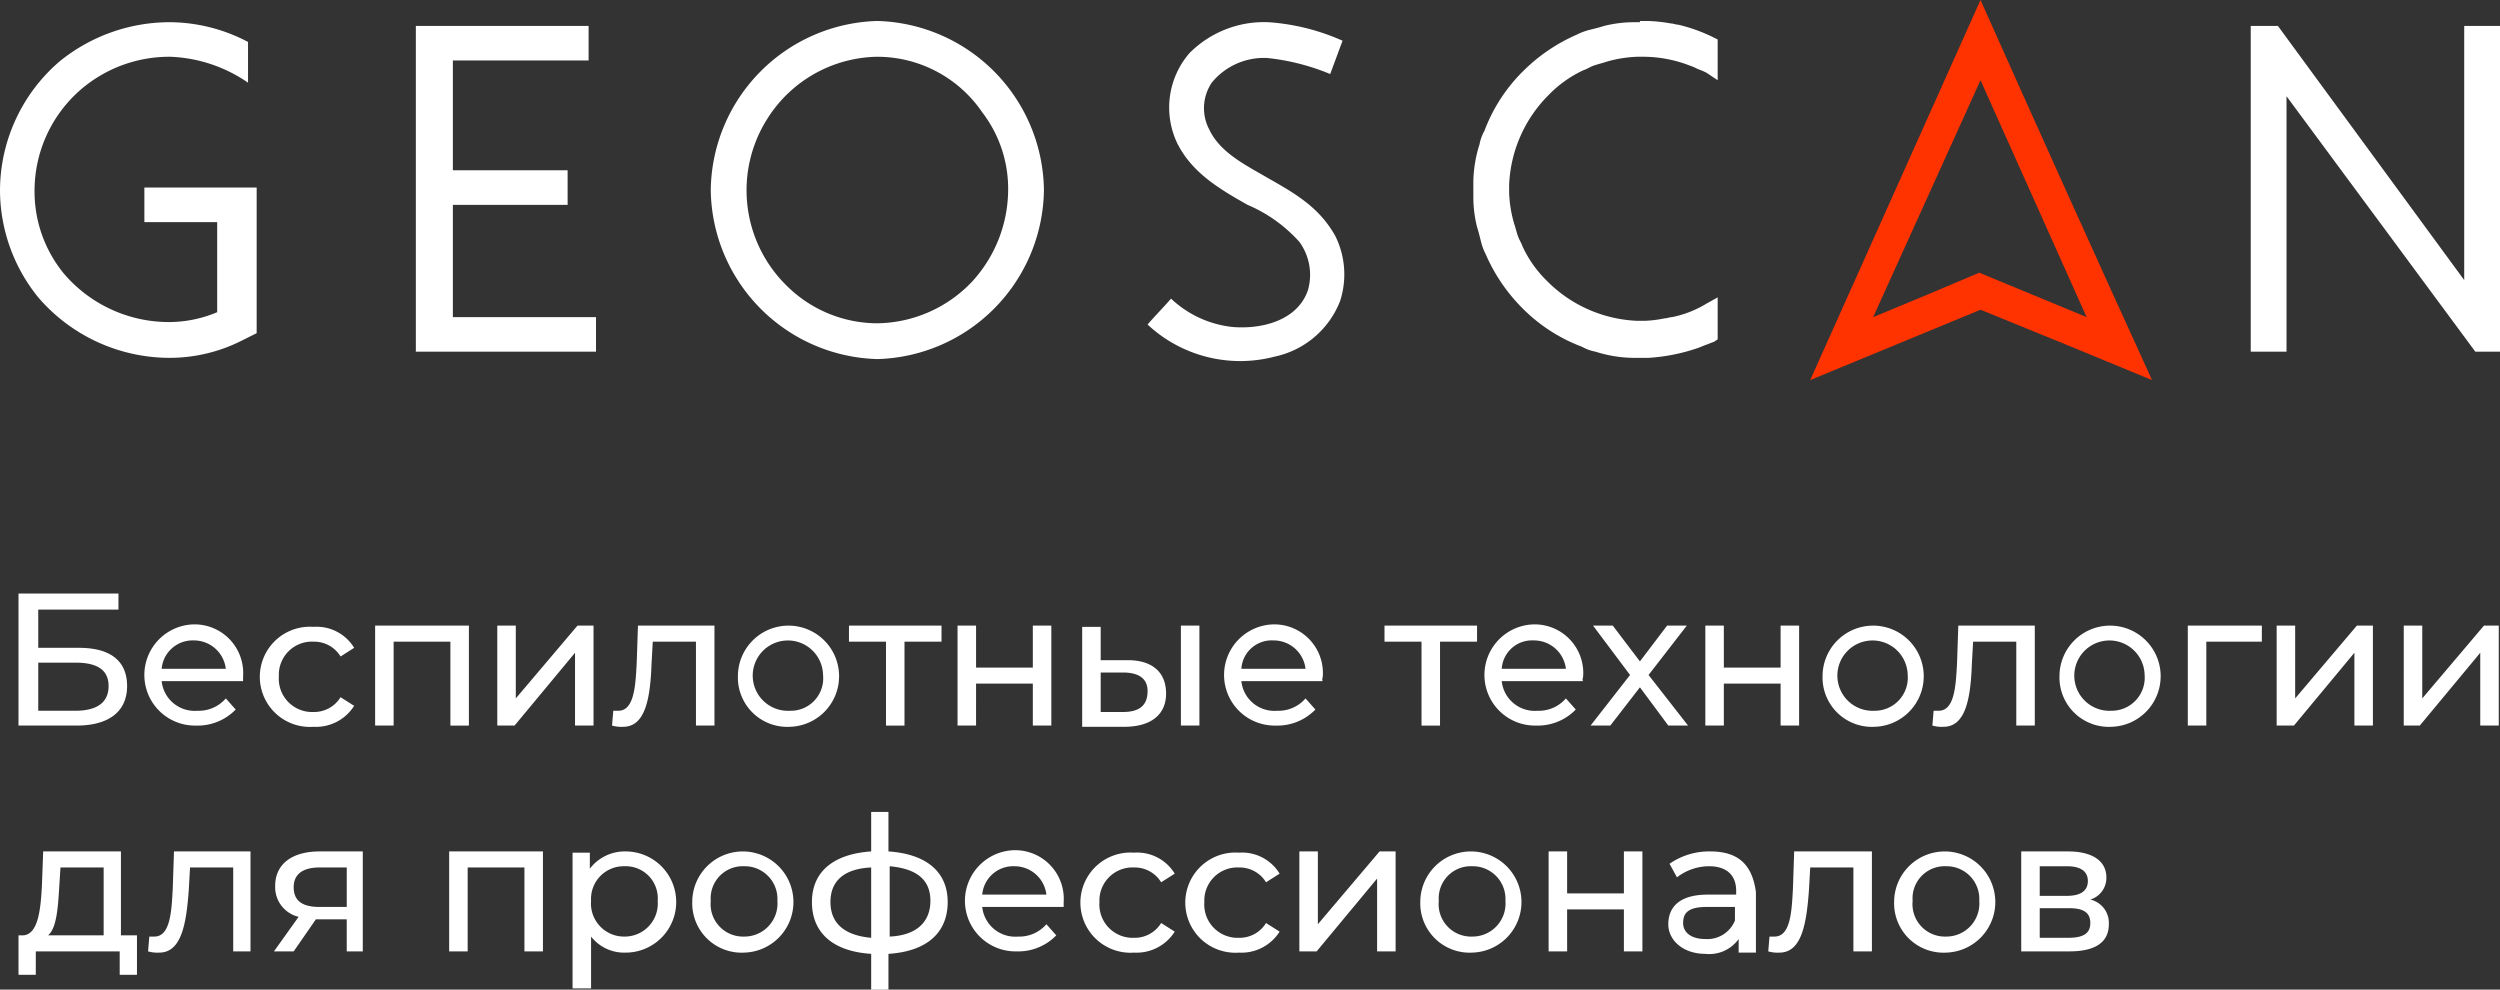 <svg xmlns="http://www.w3.org/2000/svg" viewBox="0 0 202.6 80.2"><rect x="0" y="0" width="202.6" height="80.2" fill="#333333" stroke="none"/><defs><style>.cls-1{fill:#fff;}.cls-2{fill:#f30;}</style></defs><g id="Слой_2" data-name="Слой 2"><g id="Layer_1" data-name="Layer 1"><path class="cls-1" d="M167.6,76h-2.3V73.6h2.4c1.2,0,1.7.4,1.7,1.2s-.5,1.2-1.8,1.2m-2.3-5.8h2.2c1.1,0,1.7.4,1.7,1.2s-.6,1.2-1.7,1.2h-2.2Zm4.1,2.7a1.83,1.83,0,0,0,1.3-1.8c0-1.3-1.1-2.1-3.1-2.1h-3.8v8.1h3.9c2.2,0,3.2-.8,3.2-2.2a1.94,1.94,0,0,0-1.5-2m-11.7,3A2.63,2.63,0,0,1,155,73a2.6,2.6,0,0,1,2.7-2.8,2.65,2.65,0,0,1,2.7,2.8,2.68,2.68,0,0,1-2.7,2.9m0,1.3a4.1,4.1,0,1,0-4.2-4.1,4,4,0,0,0,4.2,4.1M145.4,69l-.1,3c-.1,1.9-.2,3.9-1.5,3.9h-.4l-.1,1.2a2.77,2.77,0,0,0,.9.1c1.8,0,2.2-2.3,2.4-5.1l.1-1.8h3.5v6.8h1.5V69Zm-7.2,7.1c-1.1,0-1.8-.5-1.8-1.3s.4-1.3,1.9-1.3h2.3v1.1a2.42,2.42,0,0,1-2.4,1.5m.4-7.1a5.62,5.62,0,0,0-3.3,1l.6,1.1a4.28,4.28,0,0,1,2.6-.9c1.4,0,2.2.7,2.2,2v.3h-2.3c-2.4,0-3.2,1.1-3.2,2.4s1.2,2.4,3,2.4a2.93,2.93,0,0,0,2.7-1.2v1.1h1.4V72.3c-.3-2.3-1.5-3.3-3.7-3.3m-13.1,8.1H127V73.7h4.6v3.4h1.5V69h-1.5v3.4H127V69h-1.5Zm-6.2-1.2a2.63,2.63,0,0,1-2.7-2.9,2.6,2.6,0,0,1,2.7-2.8A2.65,2.65,0,0,1,122,73a2.68,2.68,0,0,1-2.7,2.9m0,1.3a4.1,4.1,0,1,0-4.2-4.1,4,4,0,0,0,4.2,4.1m-13.9-.1h1.3l4.9-5.9v5.9h1.5V69h-1.3l-5,5.9V69h-1.5v8.1Zm-5,.1a3.66,3.66,0,0,0,3.3-1.7l-1.1-.7a2.51,2.51,0,0,1-2.2,1.2,2.7,2.7,0,0,1-2.8-2.9,2.68,2.68,0,0,1,2.8-2.8,2.51,2.51,0,0,1,2.2,1.2l1.1-.7a3.56,3.56,0,0,0-3.3-1.7,4.06,4.06,0,1,0,0,8.1m-8.5,0a3.66,3.66,0,0,0,3.3-1.7l-1.1-.7A2.51,2.51,0,0,1,91.9,76a2.7,2.7,0,0,1-2.8-2.9,2.68,2.68,0,0,1,2.8-2.8,2.51,2.51,0,0,1,2.2,1.2l1.1-.7a3.56,3.56,0,0,0-3.3-1.7,4.06,4.06,0,1,0,0,8.1m-9.7-7a2.6,2.6,0,0,1,2.6,2.3H79.6a2.52,2.52,0,0,1,2.6-2.3m4,2.9a3.94,3.94,0,0,0-4-4.2,4.1,4.1,0,1,0,.2,8.2,4.28,4.28,0,0,0,3.2-1.3l-.8-.9a2.9,2.9,0,0,1-2.3,1,2.69,2.69,0,0,1-2.9-2.4h6.6v-.4M72.1,75.9V70.2c2.2.2,3.3,1.1,3.3,2.8s-1.1,2.8-3.3,2.9m-4.8-2.8c0-1.7,1.1-2.7,3.3-2.8V76c-2.2-.2-3.3-1.2-3.3-2.9m9.5,0c0-2.5-1.8-3.9-4.8-4.1V65.8H70.6V69c-3,.2-4.8,1.6-4.8,4.1s1.7,4,4.8,4.2v2.9H72V77.3c3.1-.2,4.8-1.7,4.8-4.2M60.3,75.9A2.63,2.63,0,0,1,57.6,73a2.6,2.6,0,0,1,2.7-2.8A2.65,2.65,0,0,1,63,73a2.68,2.68,0,0,1-2.7,2.9m0,1.3a4.1,4.1,0,1,0-4.2-4.1,4,4,0,0,0,4.2,4.1m-9.7-1.3A2.68,2.68,0,0,1,47.9,73a2.65,2.65,0,0,1,2.7-2.8A2.6,2.6,0,0,1,53.3,73a2.68,2.68,0,0,1-2.7,2.9m.1-6.9a3.56,3.56,0,0,0-2.9,1.4V69.1H46.4v11h1.5V75.9a3.41,3.41,0,0,0,2.8,1.3,4.1,4.1,0,0,0,0-8.2M36.4,69v8.1h1.5V70.3h4.6v6.8H44V69ZM23.8,71.9c0-1.1.8-1.6,2.1-1.6h2.2v3.2H25.9c-1.4,0-2.1-.5-2.1-1.6M25.9,69c-2.2,0-3.6,1-3.6,2.8a2.47,2.47,0,0,0,1.9,2.5l-2,2.8h1.6l1.8-2.6h2.5v2.6h1.3V69ZM14.1,69,14,72c-.1,1.9-.2,3.9-1.5,3.9h-.4L12,77.1a2.77,2.77,0,0,0,.9.1c1.8,0,2.2-2.3,2.4-5.1l.1-1.8h3.5v6.8h1.4V69ZM4.8,71.9l.1-1.6H8.4v5.5H3.9c.7-.6.8-2.3.9-3.9m5,3.9V69H3.5l-.1,2.7c-.1,2-.3,4-1.5,4.1H1.5V79H2.9V77.1H9.7V79h1.4V75.8Z"/><path class="cls-1" d="M194.8,58.8h1.3l4.9-5.9v5.9h1.5V50.7h-1.2l-5,5.9V50.7h-1.5Zm-10.2,0h1.3l4.9-5.9v5.9h1.5V50.7H191l-5,5.9V50.7h-1.5v8.1Zm-1.4-8.1h-5.9v8.1h1.5V52h4.5V50.7Zm-12.1,6.9a2.85,2.85,0,1,1,2.7-2.9,2.68,2.68,0,0,1-2.7,2.9m0,1.3a4.1,4.1,0,1,0-4.2-4.1,4,4,0,0,0,4.2,4.1m-12.4-8.2-.1,3c-.1,1.9-.2,3.9-1.5,3.9h-.4l-.1,1.2a2.77,2.77,0,0,0,.9.1c1.8,0,2.2-2.3,2.3-5.1l.1-1.8h3.5v6.8h1.5V50.7Zm-6.8,6.9a2.85,2.85,0,1,1,2.7-2.9,2.68,2.68,0,0,1-2.7,2.9m0,1.3a4.1,4.1,0,1,0-4.2-4.1,4,4,0,0,0,4.2,4.1m-13.7-.1h1.5V55.4h4.6v3.4h1.5V50.7h-1.5v3.4h-4.6V50.7h-1.5Zm-1.4,0-3.2-4.1,3.1-4h-1.6l-2.2,2.9-2.2-2.9h-1.6l3,4-3.2,4.1h1.6l2.4-3.1,2.3,3.1Zm-12.5-6.9a2.6,2.6,0,0,1,2.6,2.3h-5.2a2.46,2.46,0,0,1,2.6-2.3m4,2.9a3.94,3.94,0,0,0-4-4.2,4.1,4.1,0,1,0,.2,8.2,4.28,4.28,0,0,0,3.2-1.3l-.8-.9a2.9,2.9,0,0,1-2.3,1,2.69,2.69,0,0,1-2.9-2.4h6.6c-.1-.1,0-.3,0-.4m-8.7-4.1h-7.4V52h3v6.8h1.5V52h3V50.7Zm-16.4,1.2a2.6,2.6,0,0,1,2.6,2.3h-5.2a2.46,2.46,0,0,1,2.6-2.3m4,2.9a3.94,3.94,0,0,0-4-4.2,4.1,4.1,0,1,0,.2,8.2,4.28,4.28,0,0,0,3.2-1.3l-.8-.9a2.9,2.9,0,0,1-2.3,1,2.69,2.69,0,0,1-2.9-2.4h6.6c-.1-.1,0-.3,0-.4M91,57.7H89.2V54.5H91c1.3,0,2,.5,2,1.5,0,1.2-.7,1.7-2,1.7m4.7,1.1h1.5V50.7H95.7Zm-4.3-5.3H89.2V50.8H87.7v8.1h3.4c2.2,0,3.4-1,3.4-2.7s-1.1-2.7-3.1-2.7M77.6,58.8h1.5V55.4h4.6v3.4h1.5V50.7H83.7v3.4H79.1V50.7H77.6Zm-1.4-8.1H68.8V52h3v6.8h1.5V52h3V50.7ZM64,57.6a2.85,2.85,0,1,1,2.7-2.9A2.63,2.63,0,0,1,64,57.6m0,1.3a4.1,4.1,0,1,0-4.2-4.1A4,4,0,0,0,64,58.9M51.7,50.7l-.1,3c-.1,1.9-.2,3.9-1.5,3.9h-.4l-.1,1.2a2.77,2.77,0,0,0,.9.1c1.8,0,2.2-2.3,2.3-5.1l.1-1.8h3.5v6.8h1.5V50.7ZM40.4,58.8h1.3l4.9-5.9v5.9h1.5V50.7H46.8l-5,5.9V50.7H40.3v8.1Zm-10-8.1v8.1h1.5V52h4.6v6.8H38V50.7Zm-5,8.2a3.66,3.66,0,0,0,3.3-1.7l-1.1-.7a2.51,2.51,0,0,1-2.2,1.2,2.7,2.7,0,0,1-2.8-2.9A2.68,2.68,0,0,1,25.4,52a2.51,2.51,0,0,1,2.2,1.2l1.1-.7a3.56,3.56,0,0,0-3.3-1.7,4.06,4.06,0,1,0,0,8.1m-9.7-7a2.6,2.6,0,0,1,2.6,2.3H13.1a2.52,2.52,0,0,1,2.6-2.3m4,2.9a3.94,3.94,0,0,0-4-4.2,4.1,4.1,0,1,0,.2,8.2,4.28,4.28,0,0,0,3.2-1.3l-.8-.9a2.9,2.9,0,0,1-2.3,1,2.69,2.69,0,0,1-2.9-2.4h6.6v-.4M3.1,57.6V53.7h3c1.8,0,2.7.6,2.7,1.9s-.9,2-2.7,2ZM1.6,58.8H6.2c2.7,0,4.1-1.2,4.1-3.2S9,52.5,6.4,52.5H3.1V49.4H9.6V48.1H1.5V58.8Z"/><path class="cls-1" d="M20.8,15.2V27l-1.2.6A13,13,0,0,1,13.8,29h0A14.05,14.05,0,0,1,3.1,24.1,13.82,13.82,0,0,1,0,15.4H0A13.83,13.83,0,0,1,4.8,5a14.16,14.16,0,0,1,9-3.2h0a13.7,13.7,0,0,1,6.3,1.6V6.7h0a11.86,11.86,0,0,0-6.3-2.1h0A11,11,0,0,0,6.5,7.3h0a10.85,10.85,0,0,0-3.7,8.1h0a10.47,10.47,0,0,0,2.4,6.8h0a11.19,11.19,0,0,0,8.5,3.9h0a10.06,10.06,0,0,0,3.9-.8V18H11.7V15.2Z"/><path class="cls-1" d="M132.9,1.7h.6a12.25,12.25,0,0,1,1.9.2c.2,0,.4.1.6.1a13.32,13.32,0,0,1,2.8,1l.4.2V6.5h0l-.9-.6h0a4.88,4.88,0,0,0-.7-.3,4.88,4.88,0,0,0-.7-.3,10.48,10.48,0,0,0-3.6-.7h-.6a10.05,10.05,0,0,0-2.5.4c-.3.1-.7.2-1,.3s-.6.3-.9.4a9.51,9.51,0,0,0-2.8,2,10.91,10.91,0,0,0-3.2,7.3v.3h0v.3a10.05,10.05,0,0,0,.4,2.5c.1.3.2.7.3,1s.3.6.4.9a9.51,9.51,0,0,0,2,2.8,10.91,10.91,0,0,0,7.3,3.2h.6a10,10,0,0,0,1.6-.2c.2,0,.4-.1.6-.1a8.62,8.62,0,0,0,2.8-1.1l.9-.5h0v3.4l-.3.2h0c-.3.1-.5.2-.8.3a6.89,6.89,0,0,1-.8.3,15.14,15.14,0,0,1-3.7.7h-1.3a10.47,10.47,0,0,1-3-.5,3.58,3.58,0,0,1-1.1-.4,13.44,13.44,0,0,1-4.9-3.2,14.17,14.17,0,0,1-2.9-4.3,4.87,4.87,0,0,1-.4-1.1c-.1-.4-.2-.8-.3-1.1a10.07,10.07,0,0,1-.3-2.5h0v-.6h0v-.6h0a10.47,10.47,0,0,1,.5-3,3.58,3.58,0,0,1,.4-1.1,13.44,13.44,0,0,1,3.2-4.9,14.17,14.17,0,0,1,4.3-2.9,4.87,4.87,0,0,1,1.1-.4c.4-.1.8-.2,1.1-.3a10.07,10.07,0,0,1,2.5-.3h.4Z"/><path class="cls-1" d="M33.7,2.1h14V4.9h-11v8.9H46v2.8H36.7v9.1H48.3v2.8H33.7Z"/><path class="cls-2" d="M160.5,6.5l-8.7,19.2c2.9-1.2,5.8-2.4,8.6-3.6l8.7,3.6Zm0-6.5c4.6,10.3,9.2,20.5,13.9,30.8-4.6-1.9-9.2-3.8-13.9-5.7l-13.8,5.7Z"/><path class="cls-1" d="M71.1,4.6a10.72,10.72,0,0,0-8.9,5,10.82,10.82,0,0,0,1.6,13.6,10.46,10.46,0,0,0,7.3,3,10.77,10.77,0,0,0,7.7-3.4,11.07,11.07,0,0,0,2.9-7.4,10.17,10.17,0,0,0-2.1-6.3,10.3,10.3,0,0,0-8.5-4.5m0-2.9h0A13.88,13.88,0,0,1,84.6,15.4h0A13.88,13.88,0,0,1,71.1,29.1h0A13.88,13.88,0,0,1,57.6,15.4h0A13.88,13.88,0,0,1,71.1,1.7Z"/><polygon class="cls-1" points="182.4 2.1 182.4 28.5 185.3 28.5 185.3 7.8 200.6 28.5 202.6 28.5 202.6 2.1 199.7 2.1 199.7 22.7 184.6 2.1 182.4 2.1"/><path class="cls-1" d="M95.4,11.6a6.73,6.73,0,0,1,1-7.3h0a8.51,8.51,0,0,1,6.4-2.5h0a17.66,17.66,0,0,1,6,1.5l-1,2.7a18.23,18.23,0,0,0-5.1-1.3h0a5.46,5.46,0,0,0-4.5,2h0a3.71,3.71,0,0,0-.2,3.8c.9,1.9,3,2.9,4.7,3.9,2.3,1.3,4.2,2.4,5.5,4.7h0a7,7,0,0,1,.4,5.3h0a7.32,7.32,0,0,1-5.3,4.5A11,11,0,0,1,93,26.3c.6-.7,1.3-1.4,1.9-2.1a8.58,8.58,0,0,0,5,2.3c2.5.2,5.3-.6,6.1-3h0a4.53,4.53,0,0,0-.7-3.9,11.88,11.88,0,0,0-4.2-3c-2.3-1.3-4.5-2.6-5.7-5"/></g></g></svg>